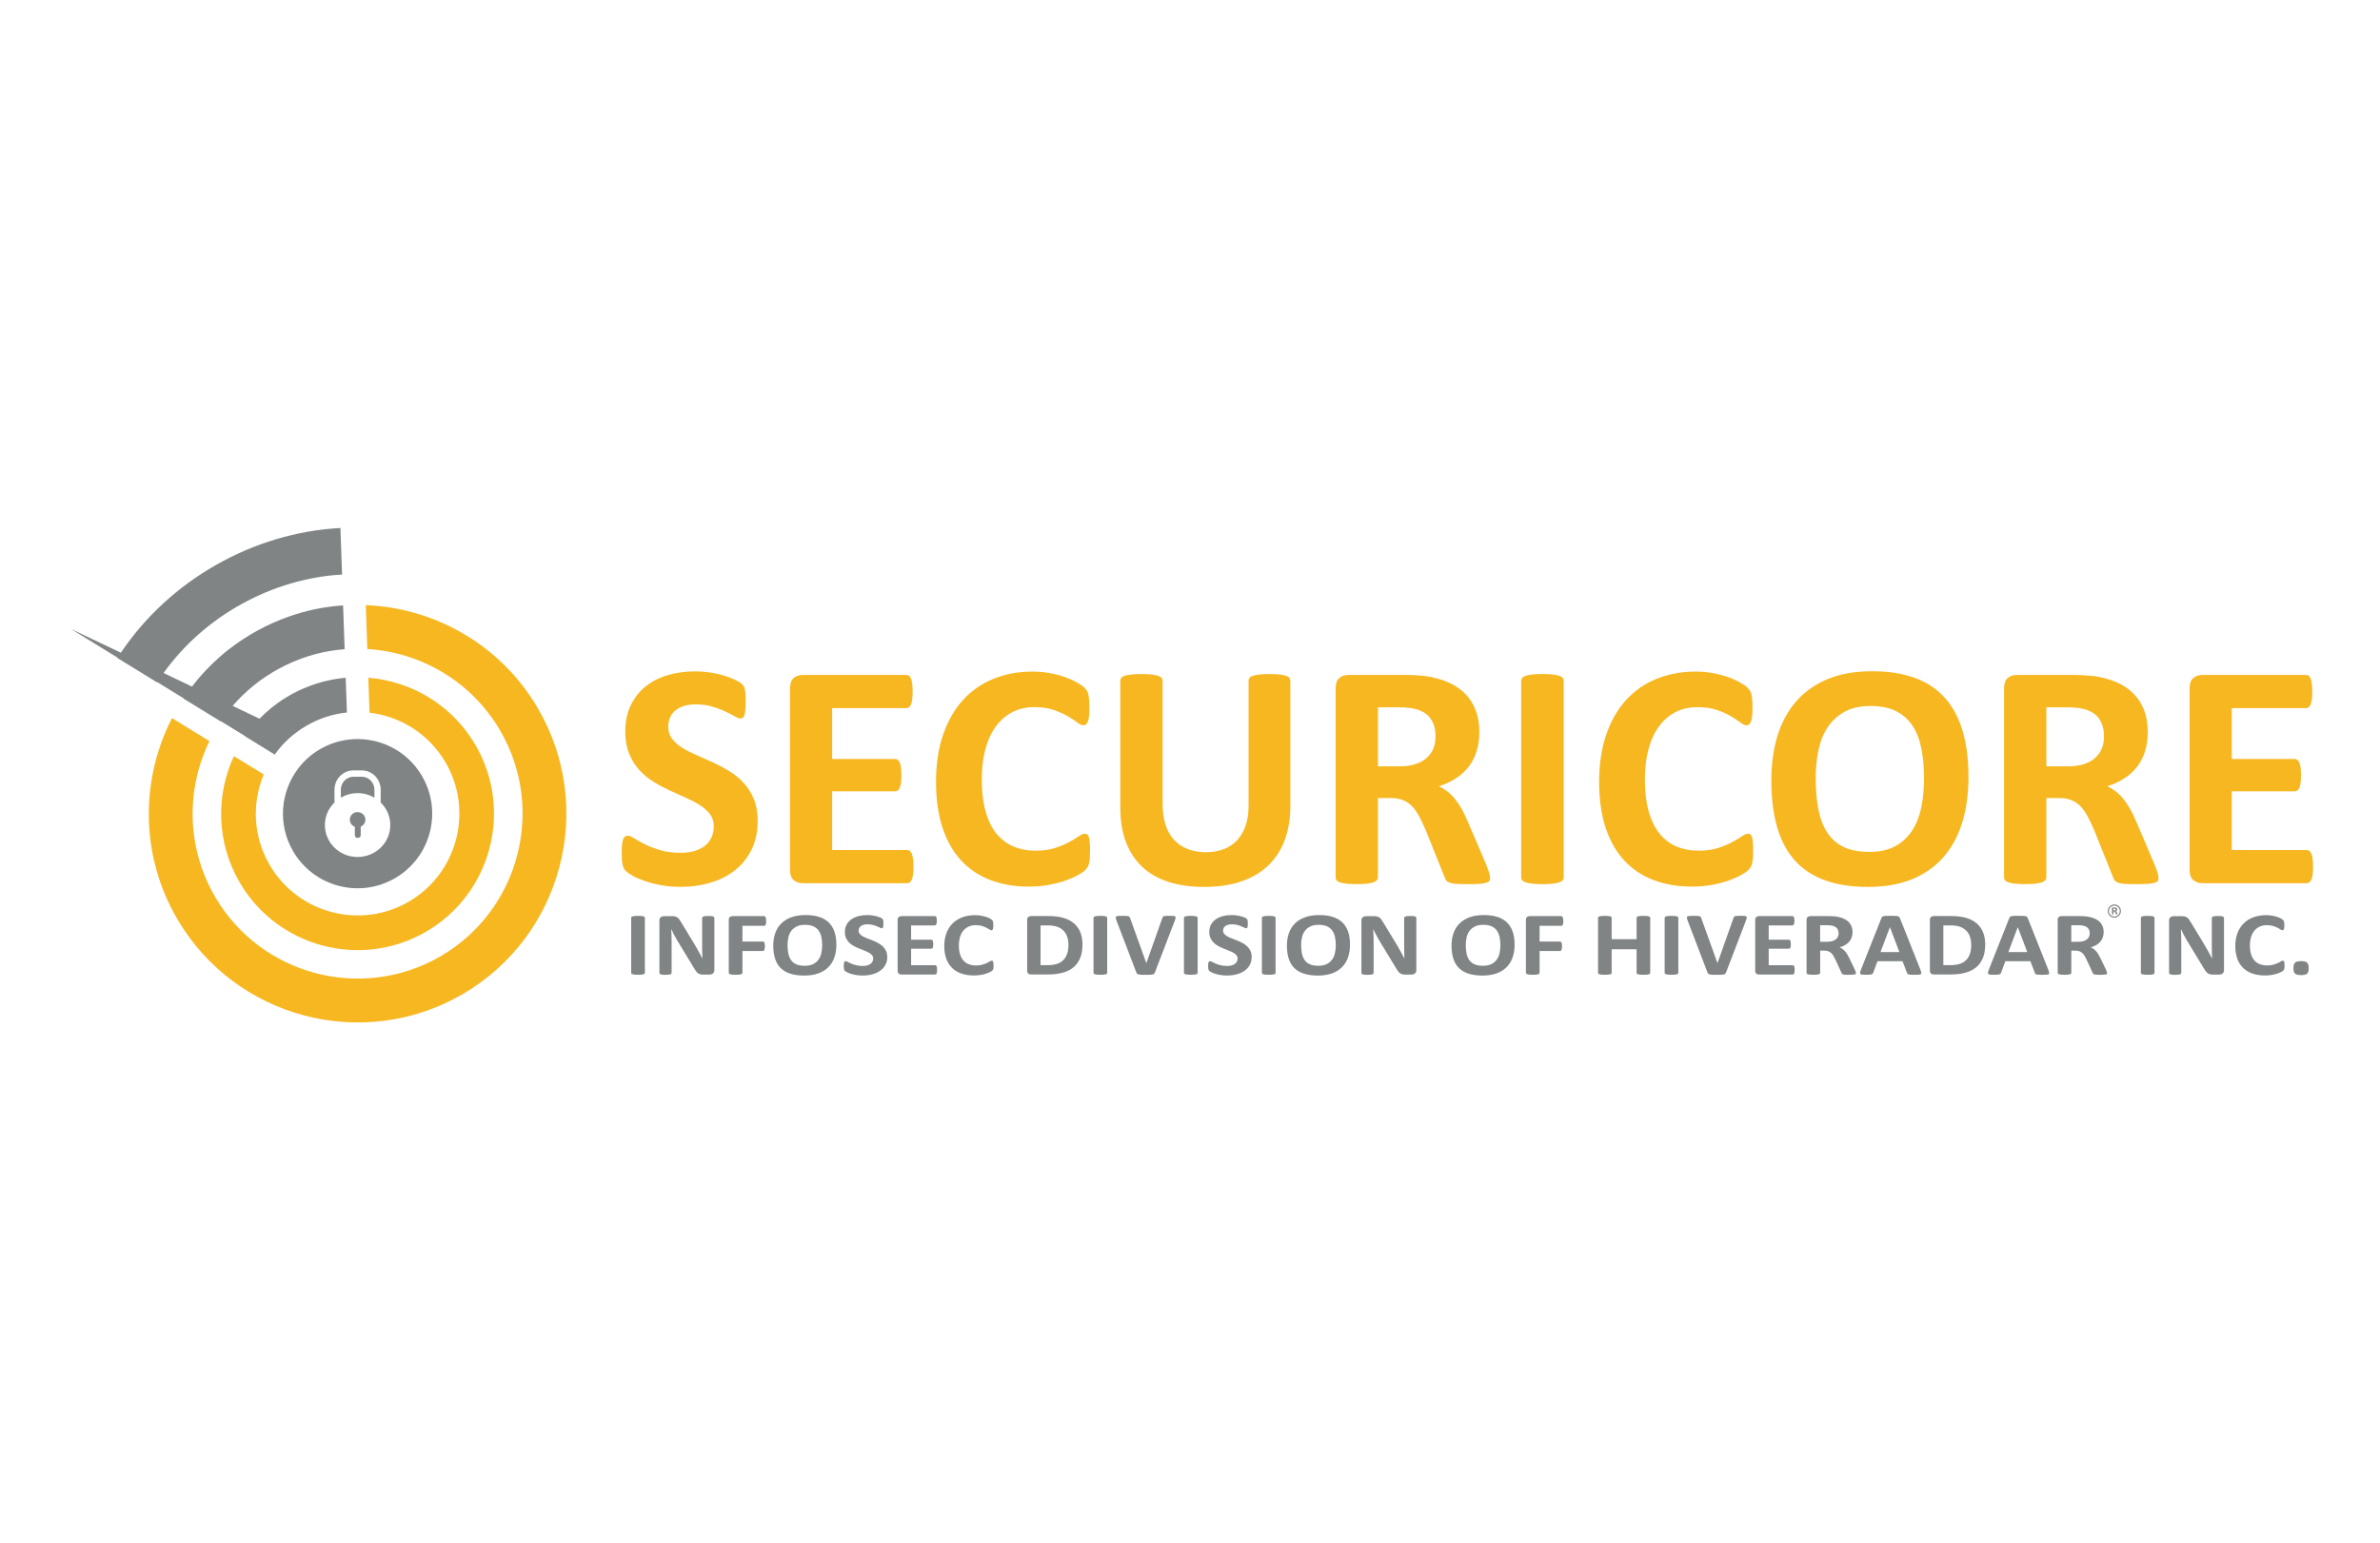 <svg viewBox="0 0 640 415" fill="none" xmlns="http://www.w3.org/2000/svg">
<path d="M99.389 191.667C107.624 192.651 115.312 197.337 119.81 205.042C127.412 218.083 122.991 234.878 109.95 242.48C96.909 250.082 80.114 245.661 72.512 232.62C68.022 224.924 67.732 215.919 70.921 208.274L70.691 208.137L62.9 203.357C58.017 213.884 58.171 226.557 64.448 237.323C74.641 254.802 97.157 260.737 114.636 250.535C132.115 240.342 138.05 217.826 127.848 200.347C121.571 189.581 110.617 183.202 99.038 182.27L99.363 191.411V191.676L99.389 191.667Z" fill="#F7B721"></path>
<path d="M144.67 190.539C134.656 173.368 116.878 163.491 98.356 162.738L98.775 174.385V174.548C113.098 175.42 126.738 183.185 134.494 196.473C146.817 217.612 139.65 244.831 118.511 257.154C97.373 269.476 70.153 262.31 57.831 241.18C50.083 227.891 50.041 212.191 56.326 199.312L56.181 199.227L46.252 193.13C37.787 209.625 37.633 229.961 47.646 247.123C63.244 273.872 97.698 282.945 124.446 267.347C151.195 251.75 160.268 217.296 144.67 190.547V190.539Z" fill="#F7B721"></path>
<path d="M48.086 175.89C48.813 175.069 49.574 174.265 50.352 173.479C49.574 174.265 48.821 175.069 48.086 175.89Z" fill="#818484"></path>
<path d="M93.294 191.615L92.961 182.286C91.105 182.439 89.249 182.747 87.428 183.201C87.171 183.26 86.915 183.32 86.667 183.389C86.504 183.431 86.351 183.483 86.188 183.525C85.829 183.628 85.47 183.731 85.111 183.842C85.205 183.808 85.307 183.773 85.401 183.748C85.307 183.782 85.205 183.816 85.111 183.842C84.999 183.876 84.897 183.91 84.786 183.953C84.367 184.09 83.948 184.235 83.537 184.389C83.477 184.415 83.418 184.432 83.358 184.458C82.879 184.637 82.408 184.825 81.93 185.022C81.93 185.022 81.921 185.022 81.912 185.022C80.476 185.629 79.056 186.33 77.68 187.134C77.637 187.16 77.594 187.185 77.551 187.211C77.055 187.502 76.568 187.801 76.089 188.109C75.978 188.186 75.867 188.263 75.755 188.331C75.353 188.596 74.96 188.87 74.567 189.152C73.438 189.965 72.369 190.845 71.343 191.786C71.42 191.718 71.488 191.649 71.565 191.572C71.488 191.641 71.42 191.709 71.343 191.786C71.146 191.966 70.95 192.145 70.761 192.333C70.436 192.65 70.112 192.966 69.795 193.291L62.561 189.845C62.954 189.383 63.364 188.938 63.775 188.494C64.391 187.835 65.041 187.203 65.699 186.57C65.041 187.194 64.391 187.827 63.775 188.494C71.249 180.498 81.776 175.393 92.679 174.598L92.26 162.823C87.933 163.088 83.648 163.909 79.501 165.208C79.287 165.277 79.073 165.345 78.868 165.414C78.509 165.525 78.158 165.645 77.808 165.773C77.782 165.781 77.757 165.79 77.731 165.798C77.414 165.91 77.098 166.021 76.782 166.132C77.098 166.012 77.414 165.91 77.731 165.798C71.779 167.885 66.161 170.972 61.218 174.889C61.381 174.76 61.535 174.632 61.688 174.512C61.526 174.641 61.372 174.769 61.218 174.889C61.047 175.025 60.876 175.154 60.714 175.29C60.56 175.419 60.406 175.547 60.252 175.675C59.953 175.923 59.662 176.171 59.371 176.419C59.354 176.436 59.337 176.445 59.328 176.462C59.345 176.445 59.362 176.436 59.371 176.419C56.515 178.891 53.907 181.636 51.641 184.646L43.987 181.003C54.924 165.653 73.216 155.58 91.986 154.519C87.454 154.81 82.913 155.58 78.458 156.854C82.921 155.58 87.454 154.81 91.986 154.519L91.541 142C68.093 143.223 45.569 156.033 32.511 175.538L19 169.108L31.622 176.872C31.622 176.872 31.588 176.932 31.562 176.958L42.234 183.517C42.251 183.491 42.268 183.466 42.285 183.44L49.374 187.801C49.374 187.801 49.34 187.844 49.332 187.87L59.371 194.035C59.371 194.035 59.405 193.992 59.414 193.975L65.956 197.994C65.956 197.994 65.93 198.029 65.921 198.046L73.883 202.937C78.235 196.695 85.649 192.35 93.294 191.624V191.615ZM78.868 165.405C78.509 165.525 78.158 165.636 77.808 165.764C78.158 165.645 78.518 165.525 78.868 165.405ZM87.428 183.192C87.171 183.252 86.915 183.312 86.667 183.38C86.924 183.312 87.171 183.252 87.428 183.192ZM84.786 183.944C84.367 184.081 83.948 184.227 83.537 184.381C83.956 184.227 84.367 184.081 84.786 183.944ZM77.671 187.134C79.056 186.33 80.467 185.629 81.904 185.022C80.407 185.655 78.945 186.39 77.543 187.211C77.585 187.185 77.628 187.16 77.671 187.134ZM76.089 188.109C75.978 188.177 75.867 188.263 75.764 188.331C75.875 188.254 75.978 188.177 76.089 188.109Z" fill="#818484"></path>
<path d="M97.283 208.898H95.051C93.178 208.898 91.656 210.463 91.656 212.387V214.517C92.973 213.747 94.521 213.302 96.171 213.302C97.822 213.302 99.361 213.747 100.686 214.517V212.387C100.686 210.463 99.164 208.898 97.292 208.898H97.283Z" fill="#818484"></path>
<path d="M113.496 208.718C109.306 201.526 101.328 197.909 93.555 198.927C90.981 199.26 88.432 200.107 86.047 201.492C83.661 202.878 81.677 204.682 80.121 206.76C75.417 213.019 74.63 221.742 78.821 228.934C84.405 238.503 96.693 241.744 106.262 236.159C115.831 230.575 119.072 218.287 113.488 208.718H113.496ZM96.163 230.481C91.306 230.481 87.364 226.642 87.364 221.896C87.364 219.527 88.347 217.372 89.946 215.824V212.395C89.946 209.522 92.229 207.187 95.043 207.187H97.275C100.088 207.187 102.371 209.522 102.371 212.395V215.824C103.962 217.381 104.954 219.527 104.954 221.896C104.954 226.633 101.011 230.481 96.154 230.481H96.163Z" fill="#818484"></path>
<path d="M96.162 218.398C95.007 218.398 94.066 219.313 94.066 220.442C94.066 221.314 94.631 222.058 95.418 222.358V224.641C95.418 225.017 95.734 225.325 96.119 225.325H96.298C96.683 225.325 96.999 225.017 96.999 224.641V222.324C97.743 222.007 98.257 221.289 98.257 220.451C98.257 219.322 97.316 218.407 96.162 218.407V218.398Z" fill="#818484"></path>
<path d="M203.745 220.731C203.745 223.673 203.198 226.255 202.103 228.479C201.009 230.702 199.521 232.558 197.648 234.037C195.775 235.525 193.578 236.645 191.072 237.389C188.567 238.133 185.882 238.518 183.025 238.518C181.093 238.518 179.297 238.355 177.638 238.039C175.979 237.723 174.517 237.338 173.243 236.893C171.968 236.448 170.908 235.978 170.061 235.491C169.206 235.003 168.599 234.567 168.223 234.191C167.847 233.815 167.582 233.276 167.419 232.566C167.257 231.856 167.18 230.839 167.18 229.513C167.18 228.615 167.205 227.871 167.265 227.264C167.325 226.657 167.419 226.17 167.547 225.793C167.676 225.417 167.847 225.152 168.069 224.99C168.283 224.836 168.539 224.75 168.83 224.75C169.232 224.75 169.805 224.99 170.54 225.468C171.276 225.947 172.216 226.469 173.379 227.05C174.534 227.632 175.911 228.154 177.51 228.632C179.109 229.111 180.965 229.351 183.068 229.351C184.453 229.351 185.693 229.188 186.788 228.855C187.883 228.521 188.815 228.051 189.576 227.452C190.337 226.845 190.927 226.093 191.329 225.203C191.731 224.305 191.936 223.314 191.936 222.219C191.936 220.953 191.594 219.859 190.901 218.952C190.209 218.046 189.302 217.233 188.199 216.532C187.087 215.822 185.822 215.164 184.411 214.54C183 213.916 181.537 213.266 180.041 212.573C178.544 211.88 177.082 211.094 175.671 210.213C174.26 209.332 172.995 208.28 171.883 207.057C170.771 205.834 169.873 204.381 169.181 202.705C168.488 201.029 168.146 199.028 168.146 196.693C168.146 194.008 168.642 191.648 169.642 189.621C170.643 187.594 171.977 185.901 173.67 184.559C175.355 183.216 177.347 182.216 179.639 181.549C181.931 180.882 184.359 180.557 186.933 180.557C188.259 180.557 189.584 180.659 190.918 180.856C192.244 181.061 193.484 181.335 194.638 181.677C195.793 182.019 196.819 182.412 197.708 182.848C198.606 183.285 199.196 183.644 199.487 183.934C199.778 184.225 199.966 184.473 200.068 184.67C200.171 184.875 200.256 185.14 200.325 185.474C200.393 185.807 200.445 186.226 200.479 186.731C200.504 187.235 200.521 187.86 200.521 188.612C200.521 189.45 200.496 190.16 200.453 190.733C200.41 191.314 200.333 191.785 200.239 192.161C200.137 192.537 199.991 192.811 199.803 192.982C199.615 193.153 199.367 193.238 199.042 193.238C198.717 193.238 198.221 193.033 197.529 192.631C196.836 192.229 195.981 191.785 194.972 191.314C193.963 190.835 192.791 190.408 191.466 190.014C190.14 189.621 188.678 189.433 187.096 189.433C185.856 189.433 184.77 189.587 183.846 189.886C182.923 190.185 182.153 190.605 181.529 191.143C180.905 191.682 180.443 192.323 180.144 193.067C179.844 193.82 179.69 194.615 179.69 195.445C179.69 196.685 180.032 197.762 180.708 198.668C181.384 199.575 182.29 200.387 183.436 201.088C184.573 201.798 185.864 202.457 187.31 203.081C188.755 203.705 190.226 204.355 191.722 205.048C193.219 205.74 194.689 206.527 196.135 207.408C197.58 208.289 198.863 209.341 199.983 210.563C201.112 211.786 202.018 213.231 202.711 214.89C203.403 216.549 203.745 218.508 203.745 220.757V220.731Z" fill="#F7B721"></path>
<path d="M245.639 233.071C245.639 233.909 245.604 234.61 245.527 235.166C245.459 235.731 245.348 236.184 245.202 236.526C245.057 236.868 244.878 237.124 244.664 237.287C244.45 237.449 244.21 237.526 243.945 237.526H215.811C214.862 237.526 214.058 237.244 213.408 236.68C212.759 236.115 212.434 235.2 212.434 233.935V185.115C212.434 183.849 212.759 182.926 213.408 182.37C214.058 181.814 214.862 181.523 215.811 181.523H243.766C244.022 181.523 244.253 181.592 244.458 181.737C244.664 181.883 244.835 182.131 244.98 182.498C245.125 182.857 245.228 183.319 245.305 183.884C245.373 184.448 245.416 185.158 245.416 186.03C245.416 186.842 245.382 187.527 245.305 188.082C245.237 188.647 245.125 189.1 244.98 189.442C244.835 189.784 244.664 190.041 244.458 190.203C244.253 190.366 244.022 190.443 243.766 190.443H223.773V204.116H240.696C240.952 204.116 241.192 204.193 241.414 204.356C241.628 204.518 241.808 204.758 241.953 205.091C242.098 205.425 242.201 205.869 242.278 206.434C242.346 206.998 242.389 207.682 242.389 208.486C242.389 209.29 242.355 210.017 242.278 210.564C242.209 211.111 242.098 211.556 241.953 211.881C241.808 212.214 241.628 212.454 241.414 212.599C241.2 212.744 240.961 212.813 240.696 212.813H223.773V228.607H243.937C244.193 228.607 244.433 228.684 244.655 228.847C244.869 229.009 245.049 229.257 245.194 229.608C245.339 229.95 245.442 230.412 245.519 230.967C245.587 231.532 245.63 232.233 245.63 233.063L245.639 233.071Z" fill="#F7B721"></path>
<path d="M293.117 229.044C293.117 229.762 293.092 230.378 293.049 230.882C293.006 231.387 292.938 231.823 292.852 232.182C292.767 232.541 292.647 232.849 292.51 233.114C292.365 233.371 292.134 233.67 291.818 234.003C291.501 234.337 290.886 234.764 289.979 235.278C289.073 235.799 287.961 236.295 286.644 236.774C285.327 237.253 283.831 237.646 282.146 237.963C280.461 238.279 278.631 238.442 276.673 238.442C272.834 238.442 269.37 237.852 266.283 236.663C263.196 235.483 260.571 233.713 258.407 231.361C256.244 229.009 254.585 226.076 253.431 222.553C252.276 219.03 251.703 214.934 251.703 210.265C251.703 205.596 252.336 201.277 253.61 197.583C254.876 193.889 256.654 190.785 258.938 188.279C261.212 185.765 263.949 183.867 267.138 182.567C270.328 181.267 273.843 180.617 277.674 180.617C279.23 180.617 280.735 180.745 282.172 181.011C283.617 181.267 284.951 181.609 286.174 182.028C287.397 182.447 288.5 182.935 289.483 183.482C290.466 184.029 291.151 184.5 291.535 184.884C291.92 185.269 292.194 185.603 292.339 185.859C292.485 186.116 292.596 186.449 292.681 186.851C292.767 187.253 292.835 187.732 292.878 188.279C292.921 188.827 292.946 189.502 292.946 190.314C292.946 191.178 292.921 191.914 292.861 192.521C292.801 193.128 292.698 193.615 292.562 193.992C292.416 194.368 292.245 194.641 292.04 194.812C291.835 194.983 291.604 195.069 291.347 195.069C290.911 195.069 290.364 194.821 289.705 194.308C289.038 193.803 288.183 193.239 287.131 192.623C286.08 191.999 284.823 191.443 283.369 190.939C281.915 190.434 280.171 190.178 278.153 190.178C275.929 190.178 273.945 190.631 272.201 191.537C270.456 192.444 268.968 193.744 267.746 195.437C266.523 197.121 265.591 199.165 264.958 201.56C264.325 203.954 264.009 206.656 264.009 209.649C264.009 212.941 264.351 215.789 265.026 218.2C265.702 220.612 266.668 222.596 267.925 224.152C269.182 225.709 270.696 226.872 272.466 227.633C274.245 228.394 276.237 228.779 278.46 228.779C280.478 228.779 282.223 228.539 283.694 228.06C285.165 227.581 286.43 227.06 287.482 226.478C288.534 225.905 289.398 225.384 290.082 224.922C290.757 224.46 291.287 224.229 291.664 224.229C291.954 224.229 292.185 224.289 292.356 224.4C292.527 224.52 292.673 224.742 292.792 225.093C292.904 225.435 292.998 225.922 293.049 226.547C293.109 227.171 293.135 228 293.135 229.035L293.117 229.044Z" fill="#F7B721"></path>
<path d="M346.995 216.671C346.995 220.109 346.491 223.179 345.482 225.89C344.473 228.601 342.985 230.892 341.026 232.774C339.06 234.646 336.639 236.075 333.758 237.058C330.876 238.041 327.549 238.529 323.804 238.529C320.281 238.529 317.125 238.093 314.329 237.212C311.533 236.331 309.164 234.997 307.231 233.21C305.299 231.423 303.819 229.191 302.793 226.523C301.767 223.855 301.254 220.733 301.254 217.15V183.09C301.254 182.799 301.339 182.543 301.51 182.312C301.681 182.081 301.989 181.893 302.443 181.748C302.887 181.602 303.477 181.491 304.196 181.406C304.914 181.32 305.837 181.277 306.966 181.277C308.095 181.277 308.967 181.32 309.694 181.406C310.412 181.491 310.994 181.611 311.421 181.748C311.858 181.893 312.165 182.081 312.354 182.312C312.542 182.543 312.636 182.799 312.636 183.09V216.158C312.636 218.382 312.909 220.306 313.457 221.939C314.004 223.572 314.791 224.915 315.817 225.984C316.843 227.053 318.066 227.857 319.494 228.387C320.922 228.926 322.513 229.191 324.274 229.191C326.036 229.191 327.661 228.917 329.08 228.37C330.491 227.822 331.688 227.019 332.672 225.967C333.655 224.915 334.408 223.615 334.946 222.067C335.476 220.528 335.75 218.775 335.75 216.808V183.09C335.75 182.799 335.836 182.543 336.007 182.312C336.178 182.081 336.486 181.893 336.913 181.748C337.349 181.602 337.931 181.491 338.666 181.406C339.402 181.32 340.317 181.277 341.411 181.277C342.506 181.277 343.412 181.32 344.113 181.406C344.823 181.491 345.388 181.611 345.824 181.748C346.26 181.893 346.559 182.081 346.73 182.312C346.901 182.543 346.987 182.799 346.987 183.09V216.671H346.995Z" fill="#F7B721"></path>
<path d="M400.707 236.056C400.707 236.373 400.648 236.638 400.536 236.86C400.417 237.074 400.143 237.253 399.715 237.399C399.288 237.544 398.646 237.647 397.808 237.698C396.97 237.758 395.833 237.784 394.388 237.784C393.174 237.784 392.207 237.758 391.489 237.698C390.771 237.638 390.198 237.536 389.779 237.373C389.36 237.219 389.06 237.014 388.889 236.766C388.718 236.518 388.573 236.227 388.453 235.877L383.434 223.366C382.826 221.955 382.236 220.698 381.655 219.603C381.073 218.509 380.432 217.594 379.731 216.858C379.021 216.123 378.209 215.567 377.285 215.191C376.362 214.815 375.293 214.627 374.078 214.627H370.53V235.962C370.53 236.253 370.436 236.509 370.247 236.74C370.059 236.971 369.751 237.159 369.315 237.305C368.879 237.45 368.306 237.561 367.588 237.647C366.87 237.732 365.946 237.775 364.817 237.775C363.688 237.775 362.808 237.732 362.072 237.647C361.337 237.561 360.755 237.442 360.319 237.305C359.883 237.159 359.584 236.971 359.413 236.74C359.242 236.509 359.156 236.253 359.156 235.962V185.107C359.156 183.842 359.481 182.918 360.131 182.362C360.781 181.806 361.585 181.516 362.534 181.516H377.029C378.499 181.516 379.714 181.541 380.663 181.601C381.612 181.661 382.484 181.729 383.263 181.815C385.512 182.131 387.538 182.679 389.343 183.457C391.147 184.235 392.678 185.253 393.926 186.51C395.175 187.767 396.141 189.255 396.808 190.965C397.475 192.684 397.8 194.651 397.8 196.874C397.8 198.747 397.56 200.457 397.082 202.005C396.603 203.553 395.901 204.929 394.986 206.135C394.063 207.349 392.926 208.401 391.566 209.29C390.206 210.188 388.667 210.907 386.931 211.454C387.769 211.856 388.556 212.352 389.291 212.925C390.027 213.506 390.719 214.199 391.369 215.02C392.019 215.841 392.635 216.781 393.208 217.833C393.781 218.885 394.345 220.074 394.892 221.408L399.613 232.448C400.049 233.542 400.331 234.346 400.476 234.851C400.622 235.355 400.69 235.757 400.69 236.039L400.707 236.056ZM386.033 198.054C386.033 196.207 385.614 194.651 384.776 193.376C383.938 192.111 382.57 191.213 380.663 190.691C380.081 190.546 379.432 190.435 378.696 190.349C377.961 190.264 376.943 190.221 375.643 190.221H370.538V206.101H376.336C377.952 206.101 379.363 205.904 380.577 205.519C381.792 205.126 382.801 204.579 383.605 203.877C384.408 203.168 385.016 202.33 385.426 201.346C385.828 200.363 386.033 199.268 386.033 198.054Z" fill="#F7B721"></path>
<path d="M420.487 235.971C420.487 236.261 420.393 236.518 420.205 236.749C420.017 236.98 419.709 237.168 419.273 237.313C418.837 237.459 418.264 237.57 417.545 237.655C416.827 237.741 415.904 237.784 414.775 237.784C413.646 237.784 412.765 237.741 412.03 237.655C411.294 237.57 410.713 237.45 410.277 237.313C409.841 237.168 409.533 236.98 409.345 236.749C409.157 236.518 409.062 236.261 409.062 235.971V183.08C409.062 182.79 409.157 182.533 409.345 182.302C409.533 182.071 409.849 181.883 410.294 181.738C410.739 181.593 411.329 181.481 412.047 181.396C412.765 181.31 413.68 181.268 414.775 181.268C415.869 181.268 416.827 181.31 417.545 181.396C418.264 181.481 418.845 181.601 419.273 181.738C419.709 181.883 420.017 182.071 420.205 182.302C420.393 182.533 420.487 182.79 420.487 183.08V235.971Z" fill="#F7B721"></path>
<path d="M471.43 229.044C471.43 229.762 471.404 230.378 471.361 230.882C471.319 231.387 471.25 231.823 471.165 232.182C471.079 232.541 470.96 232.849 470.823 233.114C470.677 233.371 470.446 233.67 470.13 234.003C469.814 234.337 469.198 234.764 468.292 235.278C467.385 235.799 466.273 236.295 464.957 236.774C463.64 237.253 462.143 237.646 460.458 237.963C458.774 238.279 456.944 238.442 454.986 238.442C451.146 238.442 447.683 237.852 444.596 236.663C441.509 235.483 438.883 233.713 436.72 231.361C434.556 229.009 432.897 226.076 431.743 222.553C430.589 219.03 430.016 214.934 430.016 210.265C430.016 205.596 430.648 201.277 431.923 197.583C433.188 193.889 434.967 190.785 437.25 188.279C439.525 185.765 442.261 183.867 445.451 182.567C448.641 181.267 452.155 180.617 455.986 180.617C457.542 180.617 459.048 180.745 460.484 181.011C461.929 181.267 463.263 181.609 464.486 182.028C465.709 182.447 466.812 182.935 467.796 183.482C468.779 184.029 469.463 184.5 469.848 184.884C470.233 185.269 470.506 185.603 470.652 185.859C470.797 186.116 470.908 186.449 470.994 186.851C471.079 187.253 471.148 187.732 471.19 188.279C471.233 188.827 471.259 189.502 471.259 190.314C471.259 191.178 471.233 191.914 471.173 192.521C471.114 193.128 471.011 193.615 470.874 193.992C470.729 194.368 470.558 194.641 470.352 194.812C470.147 194.983 469.916 195.069 469.66 195.069C469.224 195.069 468.676 194.821 468.018 194.308C467.351 193.803 466.496 193.239 465.444 192.623C464.392 191.999 463.135 191.443 461.681 190.939C460.228 190.434 458.483 190.178 456.465 190.178C454.242 190.178 452.258 190.631 450.513 191.537C448.769 192.444 447.281 193.744 446.058 195.437C444.835 197.121 443.903 199.165 443.27 201.56C442.637 203.954 442.321 206.656 442.321 209.649C442.321 212.941 442.663 215.789 443.339 218.2C444.014 220.612 444.981 222.596 446.238 224.152C447.495 225.709 449.008 226.872 450.778 227.633C452.557 228.394 454.549 228.779 456.773 228.779C458.791 228.779 460.535 228.539 462.006 228.06C463.477 227.581 464.743 227.06 465.795 226.478C466.846 225.905 467.71 225.384 468.394 224.922C469.07 224.46 469.6 224.229 469.976 224.229C470.267 224.229 470.498 224.289 470.669 224.4C470.84 224.52 470.985 224.742 471.105 225.093C471.216 225.435 471.31 225.922 471.361 226.547C471.421 227.171 471.447 228 471.447 229.035L471.43 229.044Z" fill="#F7B721"></path>
<path d="M529.338 208.88C529.338 213.523 528.757 217.679 527.611 221.348C526.456 225.016 524.737 228.12 522.463 230.677C520.18 233.234 517.366 235.175 514.005 236.518C510.645 237.86 506.754 238.527 502.341 238.527C497.929 238.527 494.183 237.954 490.934 236.817C487.684 235.68 484.982 233.935 482.819 231.601C480.655 229.266 479.03 226.29 477.953 222.682C476.867 219.073 476.328 214.806 476.328 209.872C476.328 205.34 476.901 201.269 478.056 197.643C479.21 194.026 480.929 190.939 483.203 188.399C485.478 185.859 488.3 183.91 491.661 182.559C495.021 181.199 498.921 180.523 503.368 180.523C507.814 180.523 511.355 181.088 514.596 182.208C517.845 183.337 520.556 185.064 522.728 187.399C524.908 189.733 526.55 192.683 527.662 196.249C528.774 199.815 529.33 204.014 529.33 208.863L529.338 208.88ZM517.392 209.478C517.392 206.537 517.161 203.86 516.699 201.449C516.237 199.037 515.451 196.976 514.339 195.257C513.227 193.539 511.748 192.213 509.901 191.273C508.054 190.332 505.745 189.87 502.974 189.87C500.204 189.87 497.835 190.4 495.962 191.452C494.089 192.504 492.567 193.915 491.421 195.668C490.267 197.429 489.455 199.482 488.976 201.833C488.497 204.185 488.257 206.674 488.257 209.299C488.257 212.36 488.488 215.105 488.95 217.542C489.412 219.979 490.19 222.066 491.284 223.793C492.379 225.521 493.85 226.846 495.697 227.753C497.544 228.659 499.87 229.112 502.666 229.112C505.463 229.112 507.806 228.591 509.678 227.556C511.551 226.521 513.065 225.102 514.219 223.314C515.374 221.527 516.186 219.441 516.665 217.063C517.144 214.686 517.383 212.155 517.383 209.47L517.392 209.478Z" fill="#F7B721"></path>
<path d="M580.453 236.056C580.453 236.373 580.394 236.638 580.282 236.86C580.163 237.074 579.889 237.253 579.462 237.399C579.034 237.544 578.393 237.647 577.555 237.698C576.717 237.758 575.579 237.784 574.134 237.784C572.92 237.784 571.953 237.758 571.235 237.698C570.517 237.638 569.944 237.536 569.525 237.373C569.106 237.219 568.807 237.014 568.635 236.766C568.464 236.518 568.319 236.227 568.199 235.877L563.18 223.366C562.573 221.955 561.983 220.698 561.401 219.603C560.82 218.509 560.178 217.594 559.477 216.858C558.767 216.123 557.955 215.567 557.031 215.191C556.108 214.815 555.039 214.627 553.824 214.627H550.276V235.962C550.276 236.253 550.182 236.509 549.994 236.74C549.805 236.971 549.497 237.159 549.061 237.305C548.625 237.45 548.052 237.561 547.334 237.647C546.616 237.732 545.692 237.775 544.563 237.775C543.435 237.775 542.554 237.732 541.818 237.647C541.083 237.561 540.501 237.442 540.065 237.305C539.629 237.159 539.33 236.971 539.159 236.74C538.988 236.509 538.902 236.253 538.902 235.962V185.107C538.902 183.842 539.227 182.918 539.877 182.362C540.527 181.806 541.331 181.516 542.28 181.516H556.775C558.246 181.516 559.46 181.541 560.409 181.601C561.358 181.661 562.23 181.729 563.009 181.815C565.258 182.131 567.284 182.679 569.089 183.457C570.893 184.235 572.424 185.253 573.672 186.51C574.929 187.767 575.887 189.255 576.554 190.965C577.221 192.684 577.546 194.651 577.546 196.874C577.546 198.747 577.307 200.457 576.828 202.005C576.349 203.553 575.648 204.929 574.733 206.135C573.809 207.349 572.672 208.401 571.312 209.29C569.952 210.188 568.413 210.907 566.677 211.454C567.515 211.856 568.302 212.352 569.037 212.925C569.773 213.506 570.465 214.199 571.115 215.02C571.765 215.841 572.381 216.781 572.954 217.833C573.527 218.885 574.091 220.074 574.639 221.408L579.359 232.448C579.795 233.542 580.077 234.346 580.223 234.851C580.368 235.355 580.436 235.757 580.436 236.039L580.453 236.056ZM565.779 198.054C565.779 196.207 565.36 194.651 564.522 193.376C563.684 192.111 562.316 191.213 560.409 190.691C559.828 190.546 559.178 190.435 558.442 190.349C557.707 190.264 556.689 190.221 555.389 190.221H550.284V206.101H556.082C557.698 206.101 559.109 205.904 560.324 205.519C561.538 205.126 562.547 204.579 563.351 203.877C564.155 203.168 564.762 202.33 565.172 201.346C565.574 200.363 565.779 199.268 565.779 198.054Z" fill="#F7B721"></path>
<path d="M622.002 233.071C622.002 233.909 621.968 234.61 621.891 235.166C621.822 235.731 621.711 236.184 621.566 236.526C621.42 236.868 621.241 237.124 621.027 237.287C620.813 237.449 620.574 237.526 620.309 237.526H592.175C591.225 237.526 590.422 237.244 589.772 236.68C589.122 236.115 588.797 235.2 588.797 233.935V185.115C588.797 183.849 589.122 182.926 589.772 182.37C590.422 181.814 591.225 181.523 592.175 181.523H620.129C620.386 181.523 620.617 181.592 620.822 181.737C621.027 181.883 621.198 182.131 621.343 182.498C621.489 182.857 621.591 183.319 621.668 183.884C621.737 184.448 621.78 185.158 621.78 186.03C621.78 186.842 621.745 187.527 621.668 188.082C621.6 188.647 621.489 189.1 621.343 189.442C621.198 189.784 621.027 190.041 620.822 190.203C620.617 190.366 620.386 190.443 620.129 190.443H600.136V204.116H617.059C617.316 204.116 617.555 204.193 617.777 204.356C617.991 204.518 618.171 204.758 618.316 205.091C618.462 205.425 618.564 205.869 618.641 206.434C618.71 206.998 618.752 207.682 618.752 208.486C618.752 209.29 618.718 210.017 618.641 210.564C618.573 211.111 618.462 211.556 618.316 211.881C618.171 212.214 617.991 212.454 617.777 212.599C617.564 212.744 617.324 212.813 617.059 212.813H600.136V228.607H620.3C620.557 228.607 620.796 228.684 621.018 228.847C621.232 229.009 621.412 229.257 621.557 229.608C621.703 229.95 621.805 230.412 621.882 230.967C621.951 231.532 621.993 232.233 621.993 233.063L622.002 233.071Z" fill="#F7B721"></path>
<path d="M173.411 261.652C173.411 261.729 173.377 261.806 173.317 261.874C173.258 261.942 173.155 261.994 173.018 262.028C172.881 262.062 172.693 262.096 172.462 262.122C172.231 262.148 171.932 262.156 171.573 262.156C171.214 262.156 170.932 262.148 170.692 262.122C170.453 262.096 170.273 262.062 170.128 262.028C169.982 261.994 169.888 261.934 169.828 261.874C169.769 261.814 169.734 261.737 169.734 261.652V246.815C169.734 246.738 169.76 246.661 169.828 246.593C169.897 246.524 169.991 246.473 170.136 246.439C170.282 246.396 170.47 246.362 170.701 246.345C170.932 246.319 171.222 246.311 171.573 246.311C171.924 246.311 172.231 246.319 172.462 246.345C172.693 246.37 172.881 246.405 173.018 246.439C173.155 246.482 173.258 246.533 173.317 246.593C173.377 246.661 173.411 246.73 173.411 246.815V261.652Z" fill="#818484"></path>
<path d="M192.089 260.969C192.089 261.157 192.054 261.319 191.977 261.465C191.9 261.61 191.806 261.73 191.678 261.832C191.55 261.926 191.404 262.003 191.233 262.046C191.062 262.089 190.891 262.114 190.712 262.114H189.164C188.839 262.114 188.565 262.089 188.326 262.029C188.086 261.969 187.873 261.866 187.676 261.721C187.479 261.567 187.283 261.37 187.103 261.114C186.915 260.857 186.71 260.532 186.479 260.122L182.024 252.776C181.767 252.34 181.502 251.87 181.237 251.365C180.972 250.861 180.732 250.365 180.519 249.895H180.493C180.527 250.476 180.561 251.058 180.578 251.639C180.595 252.22 180.604 252.819 180.604 253.435V261.653C180.604 261.73 180.578 261.807 180.527 261.875C180.476 261.943 180.39 261.995 180.262 262.037C180.134 262.08 179.971 262.114 179.757 262.14C179.544 262.166 179.27 262.174 178.937 262.174C178.603 262.174 178.346 262.166 178.133 262.14C177.919 262.114 177.756 262.08 177.637 262.037C177.517 261.995 177.431 261.935 177.389 261.875C177.346 261.815 177.32 261.738 177.32 261.653V247.526C177.32 247.141 177.449 246.859 177.705 246.671C177.962 246.483 178.27 246.388 178.637 246.388H180.587C180.938 246.388 181.237 246.414 181.476 246.465C181.716 246.517 181.93 246.602 182.118 246.731C182.306 246.85 182.485 247.021 182.648 247.235C182.81 247.449 182.981 247.714 183.161 248.03L186.65 253.777C186.855 254.127 187.052 254.47 187.248 254.803C187.445 255.137 187.642 255.479 187.821 255.812C188.01 256.146 188.189 256.479 188.36 256.804C188.531 257.129 188.702 257.454 188.873 257.779H188.89C188.865 257.214 188.839 256.624 188.83 256.009C188.813 255.393 188.813 254.803 188.813 254.247V246.876C188.813 246.799 188.839 246.722 188.899 246.654C188.959 246.585 189.044 246.534 189.173 246.483C189.301 246.431 189.472 246.397 189.686 246.38C189.899 246.363 190.173 246.346 190.507 246.346C190.823 246.346 191.079 246.354 191.293 246.38C191.507 246.397 191.67 246.431 191.789 246.483C191.9 246.534 191.986 246.585 192.029 246.654C192.071 246.722 192.097 246.79 192.097 246.876V261.003L192.089 260.969Z" fill="#818484"></path>
<path d="M206.042 247.688C206.042 247.927 206.034 248.133 206.008 248.304C205.982 248.466 205.948 248.603 205.897 248.697C205.846 248.791 205.786 248.868 205.726 248.919C205.657 248.971 205.589 248.988 205.504 248.988H199.646V253.212H205.144C205.23 253.212 205.298 253.229 205.367 253.272C205.435 253.315 205.486 253.383 205.538 253.477C205.589 253.571 205.623 253.708 205.649 253.862C205.675 254.025 205.683 254.23 205.683 254.469C205.683 254.709 205.675 254.914 205.649 255.076C205.623 255.239 205.589 255.376 205.538 255.478C205.486 255.581 205.427 255.658 205.367 255.701C205.298 255.743 205.23 255.769 205.144 255.769H199.646V261.627C199.646 261.721 199.62 261.789 199.56 261.858C199.509 261.926 199.406 261.977 199.261 262.02C199.116 262.063 198.928 262.097 198.697 262.123C198.466 262.148 198.166 262.157 197.807 262.157C197.448 262.157 197.166 262.148 196.927 262.123C196.687 262.097 196.507 262.063 196.362 262.02C196.217 261.977 196.123 261.917 196.063 261.858C196.003 261.798 195.969 261.712 195.969 261.627V247.38C195.969 247.021 196.071 246.764 196.277 246.611C196.482 246.457 196.738 246.371 197.046 246.371H205.478C205.563 246.371 205.632 246.397 205.7 246.44C205.769 246.482 205.82 246.559 205.871 246.662C205.923 246.764 205.957 246.901 205.982 247.072C206.008 247.243 206.017 247.449 206.017 247.697L206.042 247.688Z" fill="#818484"></path>
<path d="M224.908 254.048C224.908 255.348 224.72 256.52 224.352 257.546C223.985 258.572 223.437 259.444 222.702 260.163C221.975 260.881 221.068 261.428 219.991 261.805C218.914 262.181 217.674 262.369 216.263 262.369C214.852 262.369 213.654 262.206 212.611 261.89C211.576 261.574 210.704 261.078 210.012 260.428C209.319 259.769 208.797 258.94 208.455 257.922C208.113 256.913 207.934 255.716 207.934 254.331C207.934 253.057 208.122 251.919 208.489 250.902C208.857 249.884 209.404 249.02 210.14 248.311C210.867 247.601 211.773 247.053 212.851 246.669C213.928 246.284 215.177 246.096 216.596 246.096C218.016 246.096 219.153 246.25 220.188 246.566C221.222 246.882 222.095 247.37 222.787 248.02C223.48 248.67 224.01 249.508 224.369 250.508C224.728 251.509 224.9 252.689 224.9 254.048H224.908ZM221.086 254.22C221.086 253.39 221.009 252.646 220.863 251.97C220.718 251.295 220.461 250.713 220.111 250.235C219.752 249.756 219.281 249.379 218.691 249.114C218.101 248.849 217.366 248.721 216.476 248.721C215.587 248.721 214.835 248.866 214.236 249.166C213.637 249.465 213.15 249.858 212.782 250.346C212.415 250.842 212.149 251.415 212.004 252.073C211.85 252.732 211.773 253.433 211.773 254.168C211.773 255.023 211.85 255.802 211.995 256.486C212.141 257.17 212.389 257.751 212.739 258.239C213.09 258.726 213.56 259.094 214.15 259.35C214.74 259.607 215.484 259.735 216.382 259.735C217.28 259.735 218.024 259.59 218.623 259.299C219.221 259.008 219.709 258.615 220.077 258.11C220.444 257.606 220.709 257.024 220.855 256.357C221.009 255.69 221.086 254.981 221.086 254.228V254.22Z" fill="#818484"></path>
<path d="M238.589 257.375C238.589 258.204 238.418 258.923 238.067 259.547C237.717 260.171 237.238 260.693 236.639 261.103C236.041 261.522 235.339 261.839 234.536 262.044C233.732 262.258 232.877 262.36 231.962 262.36C231.346 262.36 230.773 262.318 230.234 262.224C229.704 262.13 229.234 262.027 228.832 261.899C228.421 261.77 228.088 261.642 227.814 261.505C227.541 261.368 227.344 261.249 227.224 261.138C227.104 261.026 227.019 260.881 226.968 260.684C226.916 260.488 226.891 260.197 226.891 259.829C226.891 259.581 226.899 259.367 226.916 259.196C226.933 259.025 226.968 258.889 227.01 258.786C227.053 258.683 227.104 258.606 227.173 258.564C227.241 258.521 227.327 258.495 227.412 258.495C227.541 258.495 227.72 258.564 227.96 258.692C228.199 258.829 228.498 258.974 228.866 259.137C229.234 259.299 229.678 259.444 230.191 259.581C230.705 259.718 231.295 259.786 231.97 259.786C232.415 259.786 232.808 259.744 233.159 259.65C233.509 259.556 233.809 259.427 234.048 259.256C234.288 259.085 234.476 258.871 234.613 258.623C234.749 258.375 234.809 258.093 234.809 257.785C234.809 257.426 234.698 257.127 234.476 256.87C234.253 256.614 233.963 256.392 233.612 256.195C233.253 255.998 232.851 255.81 232.398 255.639C231.944 255.468 231.483 255.28 230.995 255.083C230.516 254.887 230.046 254.664 229.601 254.425C229.148 254.177 228.746 253.886 228.387 253.535C228.028 253.193 227.746 252.783 227.523 252.313C227.301 251.842 227.19 251.278 227.19 250.628C227.19 249.875 227.352 249.217 227.669 248.644C227.985 248.071 228.413 247.601 228.96 247.224C229.507 246.848 230.14 246.566 230.867 246.378C231.602 246.19 232.381 246.096 233.202 246.096C233.629 246.096 234.048 246.121 234.476 246.181C234.903 246.241 235.297 246.318 235.664 246.412C236.032 246.506 236.357 246.617 236.648 246.737C236.93 246.857 237.127 246.959 237.212 247.045C237.306 247.122 237.366 247.19 237.4 247.25C237.434 247.31 237.46 247.378 237.486 247.472C237.511 247.567 237.529 247.686 237.537 247.823C237.546 247.968 237.554 248.139 237.554 248.353C237.554 248.584 237.554 248.789 237.537 248.952C237.52 249.114 237.503 249.251 237.469 249.354C237.434 249.456 237.392 249.533 237.332 249.585C237.272 249.636 237.195 249.653 237.092 249.653C236.99 249.653 236.827 249.593 236.605 249.482C236.383 249.371 236.109 249.243 235.784 249.114C235.459 248.978 235.083 248.858 234.664 248.747C234.236 248.635 233.774 248.584 233.261 248.584C232.868 248.584 232.517 248.627 232.227 248.712C231.927 248.798 231.688 248.918 231.483 249.063C231.286 249.217 231.141 249.397 231.038 249.602C230.944 249.816 230.893 250.038 230.893 250.269C230.893 250.619 231.004 250.919 231.218 251.175C231.431 251.432 231.722 251.654 232.09 251.859C232.458 252.056 232.868 252.244 233.33 252.415C233.792 252.586 234.262 252.774 234.741 252.971C235.22 253.168 235.69 253.381 236.152 253.629C236.614 253.877 237.024 254.177 237.383 254.519C237.742 254.861 238.033 255.271 238.255 255.733C238.478 256.195 238.589 256.751 238.589 257.375Z" fill="#818484"></path>
<path d="M251.991 260.839C251.991 261.07 251.983 261.267 251.957 261.429C251.931 261.583 251.897 261.712 251.854 261.814C251.812 261.908 251.752 261.985 251.683 262.028C251.615 262.071 251.538 262.096 251.452 262.096H242.456C242.149 262.096 241.892 262.019 241.687 261.857C241.482 261.694 241.379 261.446 241.379 261.087V247.388C241.379 247.029 241.482 246.772 241.687 246.618C241.892 246.464 242.149 246.379 242.456 246.379H251.401C251.487 246.379 251.555 246.396 251.623 246.439C251.692 246.482 251.743 246.55 251.786 246.653C251.829 246.755 251.863 246.883 251.889 247.037C251.914 247.191 251.923 247.397 251.923 247.636C251.923 247.867 251.914 248.055 251.889 248.209C251.863 248.363 251.829 248.491 251.786 248.594C251.743 248.688 251.683 248.765 251.623 248.807C251.555 248.85 251.487 248.876 251.401 248.876H245.005V252.715H250.418C250.503 252.715 250.58 252.741 250.649 252.784C250.717 252.827 250.777 252.895 250.82 252.989C250.862 253.083 250.897 253.211 250.922 253.365C250.948 253.519 250.956 253.716 250.956 253.947C250.956 254.178 250.948 254.374 250.922 254.528C250.897 254.682 250.862 254.811 250.82 254.896C250.777 254.99 250.717 255.059 250.649 255.093C250.58 255.136 250.503 255.153 250.418 255.153H245.005V259.582H251.452C251.538 259.582 251.615 259.608 251.683 259.651C251.752 259.693 251.812 259.762 251.854 259.864C251.897 259.958 251.931 260.087 251.957 260.249C251.983 260.403 251.991 260.6 251.991 260.839Z" fill="#818484"></path>
<path d="M267.177 259.709C267.177 259.914 267.177 260.085 267.159 260.222C267.142 260.368 267.125 260.487 267.1 260.59C267.074 260.693 267.031 260.778 266.988 260.847C266.946 260.915 266.869 261 266.766 261.095C266.663 261.189 266.467 261.308 266.176 261.454C265.885 261.599 265.526 261.736 265.107 261.873C264.688 262.01 264.209 262.121 263.67 262.206C263.132 262.292 262.55 262.343 261.917 262.343C260.686 262.343 259.583 262.181 258.591 261.847C257.608 261.514 256.761 261.018 256.068 260.359C255.376 259.701 254.845 258.871 254.478 257.888C254.11 256.904 253.922 255.75 253.922 254.442C253.922 253.133 254.127 251.919 254.529 250.884C254.931 249.849 255.504 248.977 256.231 248.276C256.958 247.575 257.838 247.036 258.856 246.668C259.874 246.301 261.002 246.121 262.225 246.121C262.721 246.121 263.2 246.155 263.662 246.232C264.124 246.309 264.551 246.403 264.945 246.514C265.338 246.634 265.689 246.771 266.005 246.925C266.321 247.079 266.535 247.207 266.663 247.318C266.792 247.429 266.877 247.524 266.92 247.592C266.963 247.66 267.005 247.754 267.031 247.874C267.057 247.985 267.082 248.122 267.091 248.276C267.108 248.43 267.108 248.618 267.108 248.849C267.108 249.088 267.1 249.302 267.082 249.473C267.065 249.644 267.031 249.781 266.988 249.884C266.946 249.986 266.886 250.063 266.826 250.115C266.766 250.166 266.689 250.183 266.604 250.183C266.467 250.183 266.287 250.115 266.073 249.969C265.86 249.824 265.586 249.67 265.252 249.499C264.919 249.328 264.517 249.165 264.047 249.029C263.585 248.883 263.021 248.815 262.379 248.815C261.669 248.815 261.037 248.943 260.472 249.2C259.908 249.456 259.438 249.824 259.044 250.294C258.651 250.764 258.351 251.337 258.155 252.013C257.958 252.689 257.847 253.441 257.847 254.288C257.847 255.211 257.958 256.006 258.172 256.682C258.386 257.358 258.702 257.913 259.095 258.35C259.489 258.786 259.985 259.111 260.549 259.324C261.114 259.538 261.755 259.649 262.465 259.649C263.115 259.649 263.67 259.581 264.141 259.444C264.611 259.307 265.013 259.162 265.355 258.999C265.689 258.837 265.971 258.692 266.185 258.563C266.398 258.435 266.569 258.367 266.689 258.367C266.783 258.367 266.852 258.384 266.911 258.418C266.971 258.452 267.014 258.512 267.048 258.615C267.082 258.709 267.117 258.846 267.134 259.025C267.151 259.196 267.159 259.436 267.159 259.726L267.177 259.709Z" fill="#818484"></path>
<path d="M291.086 253.998C291.086 255.443 290.872 256.674 290.444 257.692C290.017 258.718 289.401 259.556 288.597 260.197C287.793 260.847 286.819 261.318 285.673 261.626C284.527 261.933 283.159 262.079 281.568 262.079H277.292C276.984 262.079 276.728 262.002 276.523 261.839C276.317 261.677 276.215 261.429 276.215 261.07V247.37C276.215 247.011 276.317 246.755 276.523 246.601C276.728 246.447 276.984 246.361 277.292 246.361H281.884C283.484 246.361 284.835 246.524 285.946 246.849C287.058 247.174 287.999 247.661 288.76 248.302C289.521 248.944 290.102 249.739 290.496 250.688C290.889 251.638 291.094 252.732 291.094 253.981L291.086 253.998ZM287.315 254.109C287.315 253.365 287.212 252.672 287.015 252.031C286.819 251.39 286.502 250.834 286.057 250.372C285.621 249.902 285.057 249.534 284.364 249.269C283.672 249.004 282.774 248.875 281.654 248.875H279.815V259.565H281.713C282.714 259.565 283.552 259.453 284.236 259.223C284.92 259 285.493 258.65 285.946 258.196C286.4 257.735 286.742 257.17 286.972 256.486C287.195 255.802 287.315 255.015 287.315 254.109Z" fill="#818484"></path>
<path d="M297.732 261.652C297.732 261.729 297.698 261.806 297.638 261.874C297.578 261.942 297.475 261.994 297.338 262.028C297.202 262.062 297.013 262.096 296.783 262.122C296.552 262.148 296.252 262.156 295.893 262.156C295.534 262.156 295.252 262.148 295.012 262.122C294.773 262.096 294.593 262.062 294.448 262.028C294.303 261.994 294.209 261.934 294.149 261.874C294.089 261.814 294.055 261.737 294.055 261.652V246.815C294.055 246.738 294.08 246.661 294.149 246.593C294.217 246.524 294.311 246.473 294.457 246.439C294.602 246.396 294.79 246.362 295.021 246.345C295.252 246.319 295.543 246.311 295.893 246.311C296.244 246.311 296.552 246.319 296.783 246.345C297.013 246.37 297.193 246.405 297.338 246.439C297.475 246.482 297.578 246.533 297.638 246.593C297.698 246.661 297.732 246.73 297.732 246.815V261.652Z" fill="#818484"></path>
<path d="M310.549 261.532C310.506 261.668 310.446 261.779 310.369 261.865C310.292 261.951 310.173 262.019 310.01 262.062C309.848 262.104 309.617 262.13 309.335 262.147C309.052 262.156 308.676 262.164 308.214 262.164C307.847 262.164 307.53 262.164 307.265 262.164C307 262.164 306.778 262.147 306.598 262.13C306.41 262.113 306.265 262.087 306.145 262.053C306.025 262.019 305.931 261.985 305.854 261.933C305.777 261.882 305.717 261.822 305.675 261.754C305.632 261.685 305.598 261.6 305.555 261.497L300.227 247.567C300.116 247.276 300.048 247.045 300.022 246.874C299.996 246.703 300.048 246.575 300.159 246.49C300.279 246.404 300.467 246.353 300.749 246.336C301.023 246.319 301.416 246.302 301.912 246.302C302.34 246.302 302.664 246.31 302.912 246.327C303.16 246.344 303.34 246.37 303.468 246.413C303.597 246.455 303.691 246.515 303.742 246.592C303.793 246.669 303.845 246.772 303.887 246.892L308.249 259.009H308.266L312.541 246.951C312.576 246.815 312.627 246.703 312.678 246.618C312.729 246.532 312.824 246.464 312.96 246.413C313.097 246.361 313.285 246.336 313.533 246.319C313.781 246.302 314.123 246.293 314.559 246.293C314.996 246.293 315.312 246.302 315.551 246.327C315.782 246.353 315.945 246.413 316.039 246.507C316.133 246.601 316.159 246.729 316.124 246.9C316.09 247.071 316.022 247.302 315.911 247.584L310.566 261.523L310.549 261.532Z" fill="#818484"></path>
<path d="M322.052 261.652C322.052 261.729 322.018 261.806 321.958 261.874C321.898 261.942 321.796 261.994 321.659 262.028C321.522 262.062 321.334 262.096 321.103 262.122C320.872 262.148 320.581 262.156 320.214 262.156C319.846 262.156 319.572 262.148 319.333 262.122C319.093 262.096 318.914 262.062 318.768 262.028C318.623 261.994 318.529 261.934 318.469 261.874C318.409 261.806 318.375 261.737 318.375 261.652V246.815C318.375 246.738 318.409 246.661 318.469 246.593C318.529 246.524 318.632 246.473 318.777 246.439C318.922 246.396 319.11 246.362 319.341 246.345C319.572 246.319 319.863 246.311 320.214 246.311C320.564 246.311 320.872 246.319 321.103 246.345C321.334 246.37 321.522 246.405 321.659 246.439C321.796 246.482 321.898 246.533 321.958 246.593C322.018 246.661 322.052 246.73 322.052 246.815V261.652Z" fill="#818484"></path>
<path d="M336.573 257.375C336.573 258.204 336.402 258.923 336.052 259.547C335.701 260.171 335.222 260.693 334.624 261.103C334.025 261.522 333.324 261.839 332.52 262.044C331.716 262.258 330.861 262.36 329.946 262.36C329.33 262.36 328.749 262.318 328.219 262.224C327.688 262.13 327.218 262.027 326.816 261.899C326.414 261.77 326.072 261.642 325.799 261.505C325.525 261.368 325.328 261.249 325.208 261.138C325.089 261.026 325.003 260.881 324.952 260.684C324.901 260.488 324.875 260.197 324.875 259.829C324.875 259.581 324.884 259.367 324.901 259.196C324.918 259.025 324.952 258.889 324.995 258.786C325.037 258.683 325.089 258.606 325.157 258.564C325.226 258.521 325.311 258.495 325.397 258.495C325.525 258.495 325.704 258.564 325.944 258.692C326.175 258.829 326.483 258.974 326.85 259.137C327.218 259.299 327.663 259.444 328.176 259.581C328.689 259.718 329.279 259.786 329.955 259.786C330.399 259.786 330.793 259.744 331.143 259.65C331.494 259.556 331.793 259.427 332.032 259.256C332.272 259.085 332.46 258.871 332.597 258.623C332.725 258.375 332.794 258.093 332.794 257.785C332.794 257.426 332.682 257.127 332.46 256.87C332.238 256.614 331.947 256.392 331.596 256.195C331.237 255.998 330.835 255.81 330.382 255.639C329.929 255.468 329.467 255.28 328.988 255.083C328.509 254.887 328.039 254.664 327.594 254.425C327.15 254.185 326.739 253.886 326.38 253.535C326.021 253.193 325.739 252.783 325.516 252.313C325.294 251.842 325.183 251.278 325.183 250.628C325.183 249.875 325.345 249.217 325.662 248.644C325.978 248.071 326.406 247.601 326.953 247.224C327.5 246.848 328.133 246.566 328.86 246.378C329.595 246.19 330.374 246.096 331.194 246.096C331.622 246.096 332.041 246.121 332.469 246.181C332.896 246.241 333.29 246.318 333.657 246.412C334.025 246.506 334.35 246.617 334.641 246.737C334.931 246.857 335.12 246.959 335.205 247.045C335.291 247.13 335.359 247.19 335.393 247.25C335.427 247.31 335.453 247.378 335.479 247.472C335.504 247.567 335.521 247.686 335.53 247.823C335.539 247.968 335.547 248.139 335.547 248.353C335.547 248.584 335.547 248.789 335.53 248.952C335.513 249.114 335.496 249.251 335.462 249.354C335.427 249.456 335.385 249.533 335.325 249.585C335.265 249.636 335.188 249.653 335.085 249.653C334.983 249.653 334.82 249.593 334.598 249.482C334.376 249.371 334.102 249.243 333.777 249.114C333.452 248.978 333.084 248.858 332.657 248.747C332.229 248.635 331.767 248.584 331.263 248.584C330.87 248.584 330.519 248.627 330.228 248.712C329.929 248.798 329.689 248.918 329.484 249.063C329.287 249.217 329.142 249.397 329.04 249.602C328.945 249.816 328.894 250.038 328.894 250.269C328.894 250.619 329.005 250.919 329.219 251.175C329.433 251.432 329.724 251.654 330.091 251.859C330.459 252.056 330.87 252.244 331.331 252.415C331.793 252.586 332.263 252.774 332.742 252.971C333.221 253.168 333.691 253.381 334.153 253.629C334.615 253.877 335.025 254.177 335.385 254.519C335.744 254.861 336.035 255.271 336.257 255.733C336.479 256.195 336.59 256.751 336.59 257.375H336.573Z" fill="#818484"></path>
<path d="M343.009 261.652C343.009 261.729 342.975 261.806 342.915 261.874C342.855 261.942 342.753 261.994 342.616 262.028C342.479 262.062 342.291 262.096 342.06 262.122C341.829 262.148 341.538 262.156 341.171 262.156C340.803 262.156 340.529 262.148 340.29 262.122C340.05 262.096 339.871 262.062 339.725 262.028C339.58 261.994 339.486 261.934 339.426 261.874C339.366 261.806 339.332 261.737 339.332 261.652V246.815C339.332 246.738 339.366 246.661 339.426 246.593C339.486 246.524 339.589 246.473 339.734 246.439C339.879 246.396 340.067 246.362 340.298 246.345C340.529 246.319 340.82 246.311 341.171 246.311C341.521 246.311 341.829 246.319 342.06 246.345C342.291 246.37 342.479 246.405 342.616 246.439C342.753 246.482 342.855 246.533 342.915 246.593C342.975 246.661 343.009 246.73 343.009 246.815V261.652Z" fill="#818484"></path>
<path d="M363.028 254.048C363.028 255.348 362.84 256.52 362.473 257.546C362.105 258.572 361.558 259.444 360.822 260.163C360.087 260.881 359.189 261.428 358.12 261.805C357.042 262.181 355.803 262.369 354.392 262.369C352.981 262.369 351.783 262.206 350.74 261.89C349.697 261.574 348.833 261.078 348.14 260.428C347.448 259.778 346.926 258.94 346.584 257.922C346.242 256.913 346.062 255.716 346.062 254.331C346.062 253.057 346.251 251.919 346.618 250.902C346.986 249.884 347.533 249.02 348.269 248.311C348.996 247.601 349.902 247.053 350.98 246.669C352.057 246.284 353.306 246.096 354.725 246.096C356.145 246.096 357.282 246.25 358.317 246.566C359.351 246.882 360.224 247.37 360.916 248.02C361.609 248.67 362.139 249.508 362.498 250.508C362.857 251.509 363.028 252.689 363.028 254.048ZM359.206 254.22C359.206 253.39 359.129 252.646 358.984 251.97C358.838 251.295 358.582 250.713 358.231 250.235C357.872 249.756 357.402 249.379 356.812 249.114C356.222 248.849 355.486 248.721 354.597 248.721C353.707 248.721 352.955 248.866 352.356 249.166C351.758 249.465 351.27 249.858 350.903 250.346C350.535 250.842 350.27 251.415 350.116 252.073C349.962 252.732 349.885 253.433 349.885 254.168C349.885 255.023 349.962 255.802 350.107 256.486C350.253 257.17 350.501 257.751 350.851 258.239C351.202 258.726 351.672 259.094 352.262 259.35C352.852 259.607 353.596 259.735 354.494 259.735C355.392 259.735 356.136 259.59 356.735 259.299C357.333 259.008 357.821 258.615 358.188 258.11C358.556 257.606 358.821 257.024 358.967 256.357C359.12 255.69 359.197 254.981 359.197 254.228L359.206 254.22Z" fill="#818484"></path>
<path d="M380.862 260.969C380.862 261.157 380.828 261.319 380.751 261.465C380.674 261.61 380.58 261.73 380.451 261.832C380.323 261.926 380.178 262.003 380.007 262.046C379.836 262.089 379.665 262.114 379.485 262.114H377.937C377.612 262.114 377.339 262.089 377.099 262.029C376.868 261.969 376.646 261.866 376.449 261.721C376.253 261.567 376.056 261.37 375.876 261.114C375.688 260.857 375.483 260.532 375.252 260.122L370.797 252.776C370.54 252.34 370.275 251.87 370.01 251.365C369.745 250.861 369.506 250.365 369.292 249.895H369.266C369.301 250.476 369.335 251.058 369.352 251.639C369.369 252.22 369.377 252.819 369.377 253.435V261.653C369.377 261.73 369.352 261.807 369.301 261.875C369.249 261.943 369.164 261.995 369.035 262.037C368.907 262.08 368.745 262.114 368.531 262.14C368.317 262.166 368.043 262.174 367.71 262.174C367.376 262.174 367.12 262.166 366.906 262.14C366.692 262.114 366.53 262.08 366.41 262.037C366.29 261.995 366.205 261.935 366.162 261.875C366.119 261.815 366.094 261.738 366.094 261.653V247.526C366.094 247.141 366.222 246.859 366.479 246.671C366.735 246.483 367.043 246.388 367.411 246.388H369.36C369.711 246.388 370.01 246.414 370.25 246.465C370.489 246.517 370.703 246.602 370.891 246.731C371.079 246.85 371.259 247.021 371.421 247.235C371.584 247.449 371.755 247.714 371.934 248.03L375.423 253.777C375.629 254.127 375.825 254.47 376.022 254.803C376.219 255.137 376.415 255.479 376.595 255.812C376.783 256.146 376.963 256.479 377.134 256.804C377.305 257.129 377.476 257.454 377.647 257.779H377.664C377.638 257.214 377.612 256.624 377.604 256.009C377.587 255.393 377.587 254.803 377.587 254.247V246.876C377.587 246.799 377.612 246.722 377.672 246.654C377.724 246.585 377.818 246.534 377.946 246.483C378.074 246.431 378.245 246.397 378.459 246.38C378.673 246.363 378.946 246.346 379.28 246.346C379.596 246.346 379.853 246.354 380.067 246.38C380.28 246.397 380.443 246.431 380.554 246.483C380.674 246.534 380.751 246.585 380.794 246.654C380.836 246.722 380.862 246.79 380.862 246.876V261.003V260.969Z" fill="#818484"></path>
<path d="M407.294 254.048C407.294 255.348 407.106 256.52 406.738 257.546C406.37 258.572 405.823 259.444 405.088 260.163C404.361 260.881 403.454 261.428 402.386 261.805C401.308 262.181 400.068 262.369 398.657 262.369C397.246 262.369 396.049 262.206 395.006 261.89C393.971 261.574 393.099 261.078 392.406 260.428C391.713 259.778 391.192 258.94 390.85 257.922C390.508 256.913 390.328 255.716 390.328 254.331C390.328 253.057 390.516 251.919 390.884 250.902C391.252 249.884 391.799 249.02 392.534 248.311C393.261 247.601 394.168 247.053 395.237 246.669C396.314 246.284 397.563 246.096 398.982 246.096C400.402 246.096 401.539 246.25 402.574 246.566C403.608 246.882 404.481 247.37 405.173 248.02C405.866 248.67 406.396 249.508 406.755 250.508C407.114 251.509 407.285 252.689 407.285 254.048H407.294ZM403.472 254.22C403.472 253.39 403.395 252.646 403.249 251.97C403.104 251.295 402.847 250.713 402.497 250.235C402.138 249.756 401.667 249.379 401.077 249.114C400.487 248.849 399.752 248.721 398.862 248.721C397.973 248.721 397.221 248.866 396.622 249.166C396.023 249.465 395.536 249.858 395.168 250.346C394.8 250.842 394.535 251.415 394.39 252.073C394.245 252.732 394.159 253.433 394.159 254.168C394.159 255.023 394.236 255.802 394.381 256.486C394.527 257.17 394.775 257.751 395.125 258.239C395.476 258.726 395.946 259.094 396.536 259.35C397.126 259.607 397.87 259.735 398.768 259.735C399.666 259.735 400.41 259.59 401.009 259.299C401.607 259.008 402.095 258.615 402.463 258.11C402.83 257.606 403.095 257.024 403.241 256.357C403.395 255.69 403.472 254.981 403.472 254.228V254.22Z" fill="#818484"></path>
<path d="M420.402 247.688C420.402 247.927 420.393 248.133 420.367 248.304C420.342 248.475 420.308 248.603 420.256 248.697C420.205 248.791 420.145 248.868 420.085 248.919C420.017 248.971 419.948 248.988 419.863 248.988H414.005V253.212H419.504C419.589 253.212 419.658 253.229 419.726 253.272C419.794 253.315 419.846 253.383 419.897 253.477C419.948 253.571 419.983 253.708 420.008 253.862C420.034 254.025 420.042 254.23 420.042 254.469C420.042 254.709 420.034 254.914 420.008 255.076C419.983 255.239 419.948 255.376 419.897 255.478C419.846 255.581 419.786 255.658 419.726 255.701C419.666 255.743 419.589 255.769 419.504 255.769H414.005V261.627C414.005 261.721 413.98 261.789 413.92 261.858C413.86 261.926 413.766 261.977 413.62 262.02C413.475 262.063 413.287 262.097 413.056 262.123C412.825 262.148 412.534 262.157 412.167 262.157C411.799 262.157 411.525 262.148 411.286 262.123C411.046 262.097 410.867 262.063 410.721 262.02C410.576 261.977 410.482 261.917 410.422 261.858C410.362 261.789 410.328 261.712 410.328 261.627V247.38C410.328 247.021 410.431 246.764 410.636 246.611C410.841 246.457 411.098 246.371 411.406 246.371H419.837C419.923 246.371 419.991 246.397 420.06 246.44C420.119 246.482 420.179 246.559 420.231 246.662C420.282 246.764 420.316 246.901 420.342 247.072C420.367 247.243 420.376 247.449 420.376 247.697L420.402 247.688Z" fill="#818484"></path>
<path d="M443.755 261.652C443.755 261.729 443.721 261.806 443.661 261.874C443.601 261.942 443.498 261.994 443.361 262.028C443.225 262.062 443.036 262.096 442.806 262.122C442.575 262.148 442.284 262.156 441.933 262.156C441.583 262.156 441.275 262.148 441.035 262.122C440.804 262.096 440.616 262.062 440.48 262.028C440.343 261.985 440.249 261.934 440.189 261.874C440.129 261.806 440.095 261.737 440.095 261.652V255.298H433.39V261.652C433.39 261.729 433.365 261.806 433.305 261.874C433.254 261.942 433.151 261.994 433.014 262.028C432.877 262.062 432.689 262.096 432.458 262.122C432.227 262.148 431.937 262.156 431.569 262.156C431.201 262.156 430.928 262.148 430.688 262.122C430.449 262.096 430.269 262.062 430.124 262.028C429.978 261.994 429.884 261.934 429.825 261.874C429.765 261.806 429.73 261.737 429.73 261.652V246.815C429.73 246.738 429.765 246.661 429.825 246.593C429.884 246.524 429.987 246.473 430.124 246.439C430.261 246.396 430.449 246.362 430.688 246.345C430.919 246.319 431.218 246.311 431.569 246.311C431.92 246.311 432.227 246.319 432.458 246.345C432.689 246.37 432.877 246.405 433.014 246.439C433.151 246.482 433.245 246.533 433.305 246.593C433.365 246.661 433.39 246.73 433.39 246.815V252.587H440.095V246.815C440.095 246.738 440.12 246.661 440.189 246.593C440.249 246.524 440.343 246.473 440.48 246.439C440.616 246.396 440.796 246.362 441.035 246.345C441.275 246.319 441.566 246.311 441.933 246.311C442.301 246.311 442.575 246.319 442.806 246.345C443.036 246.37 443.225 246.405 443.361 246.439C443.498 246.482 443.601 246.533 443.661 246.593C443.721 246.661 443.755 246.73 443.755 246.815V261.652Z" fill="#818484"></path>
<path d="M451.314 261.652C451.314 261.729 451.28 261.806 451.22 261.874C451.16 261.942 451.057 261.994 450.92 262.028C450.784 262.062 450.595 262.096 450.365 262.122C450.134 262.148 449.843 262.156 449.475 262.156C449.108 262.156 448.834 262.148 448.594 262.122C448.355 262.096 448.175 262.062 448.03 262.028C447.885 261.994 447.791 261.934 447.731 261.874C447.671 261.806 447.637 261.737 447.637 261.652V246.815C447.637 246.738 447.671 246.661 447.731 246.593C447.791 246.524 447.893 246.473 448.039 246.439C448.184 246.396 448.372 246.362 448.603 246.345C448.834 246.319 449.125 246.311 449.475 246.311C449.826 246.311 450.134 246.319 450.365 246.345C450.595 246.37 450.784 246.405 450.92 246.439C451.057 246.482 451.16 246.533 451.22 246.593C451.28 246.661 451.314 246.73 451.314 246.815V261.652Z" fill="#818484"></path>
<path d="M464.135 261.532C464.092 261.668 464.032 261.779 463.955 261.865C463.878 261.951 463.759 262.019 463.596 262.062C463.434 262.104 463.203 262.13 462.92 262.147C462.638 262.156 462.262 262.164 461.8 262.164C461.433 262.164 461.116 262.164 460.851 262.164C460.586 262.164 460.364 262.147 460.184 262.13C459.996 262.113 459.851 262.087 459.731 262.053C459.611 262.019 459.517 261.985 459.44 261.933C459.363 261.882 459.303 261.822 459.261 261.754C459.218 261.685 459.184 261.6 459.141 261.497L453.813 247.567C453.702 247.276 453.634 247.045 453.608 246.874C453.582 246.703 453.634 246.575 453.745 246.49C453.865 246.404 454.053 246.353 454.335 246.336C454.609 246.319 455.002 246.302 455.498 246.302C455.925 246.302 456.25 246.31 456.498 246.327C456.746 246.344 456.926 246.37 457.054 246.413C457.183 246.455 457.277 246.515 457.328 246.592C457.379 246.669 457.431 246.772 457.473 246.892L461.834 259.009H461.852L466.127 246.951C466.161 246.815 466.213 246.703 466.264 246.618C466.315 246.532 466.409 246.464 466.546 246.413C466.683 246.361 466.871 246.336 467.119 246.319C467.367 246.302 467.709 246.293 468.145 246.293C468.581 246.293 468.898 246.302 469.137 246.327C469.368 246.353 469.531 246.413 469.625 246.507C469.71 246.601 469.744 246.729 469.71 246.9C469.676 247.071 469.608 247.302 469.496 247.584L464.152 261.523L464.135 261.532Z" fill="#818484"></path>
<path d="M482.604 260.839C482.604 261.07 482.596 261.267 482.57 261.429C482.545 261.583 482.51 261.712 482.468 261.814C482.425 261.908 482.365 261.985 482.297 262.028C482.228 262.071 482.151 262.096 482.066 262.096H473.07C472.762 262.096 472.505 262.019 472.3 261.857C472.095 261.694 471.992 261.446 471.992 261.087V247.388C471.992 247.029 472.095 246.772 472.3 246.618C472.505 246.464 472.762 246.379 473.07 246.379H482.014C482.1 246.379 482.168 246.396 482.237 246.439C482.305 246.482 482.356 246.55 482.399 246.653C482.442 246.755 482.476 246.883 482.502 247.037C482.528 247.191 482.536 247.397 482.536 247.636C482.536 247.867 482.528 248.055 482.502 248.209C482.476 248.363 482.442 248.491 482.399 248.594C482.356 248.688 482.297 248.765 482.237 248.807C482.177 248.85 482.1 248.876 482.014 248.876H475.618V252.715H481.031C481.117 252.715 481.193 252.741 481.262 252.784C481.33 252.827 481.39 252.895 481.433 252.989C481.476 253.083 481.51 253.211 481.536 253.365C481.561 253.519 481.57 253.716 481.57 253.947C481.57 254.178 481.561 254.374 481.536 254.528C481.51 254.682 481.476 254.811 481.433 254.896C481.39 254.982 481.33 255.059 481.262 255.093C481.193 255.136 481.117 255.153 481.031 255.153H475.618V259.582H482.066C482.151 259.582 482.228 259.608 482.297 259.651C482.365 259.693 482.425 259.762 482.468 259.864C482.51 259.958 482.545 260.087 482.57 260.249C482.596 260.403 482.604 260.6 482.604 260.839Z" fill="#818484"></path>
<path d="M499.098 261.678C499.098 261.772 499.081 261.841 499.047 261.9C499.013 261.96 498.919 262.012 498.782 262.054C498.645 262.097 498.44 262.123 498.175 262.14C497.909 262.157 497.542 262.165 497.08 262.165C496.695 262.165 496.387 262.165 496.156 262.14C495.926 262.114 495.746 262.097 495.609 262.046C495.472 262.003 495.378 261.943 495.327 261.875C495.276 261.806 495.224 261.721 495.19 261.627L493.583 258.121C493.386 257.727 493.198 257.368 493.018 257.06C492.83 256.752 492.625 256.496 492.402 256.291C492.18 256.085 491.915 255.932 491.624 255.82C491.325 255.718 490.991 255.666 490.598 255.666H489.461V261.652C489.461 261.729 489.427 261.806 489.367 261.875C489.307 261.943 489.204 261.994 489.067 262.029C488.931 262.063 488.742 262.097 488.512 262.123C488.281 262.148 487.99 262.157 487.622 262.157C487.255 262.157 486.981 262.148 486.741 262.123C486.502 262.097 486.322 262.063 486.177 262.029C486.04 261.986 485.938 261.935 485.886 261.875C485.835 261.815 485.801 261.738 485.801 261.652V247.38C485.801 247.021 485.903 246.764 486.109 246.611C486.314 246.457 486.57 246.371 486.878 246.371H491.513C491.983 246.371 492.368 246.371 492.676 246.397C492.984 246.414 493.258 246.431 493.506 246.457C494.224 246.551 494.874 246.696 495.447 246.918C496.02 247.141 496.516 247.423 496.918 247.774C497.319 248.124 497.627 248.543 497.841 249.022C498.055 249.501 498.158 250.057 498.158 250.681C498.158 251.211 498.081 251.69 497.927 252.118C497.773 252.554 497.55 252.939 497.251 253.281C496.952 253.623 496.593 253.913 496.156 254.17C495.72 254.426 495.233 254.623 494.677 254.777C494.942 254.888 495.199 255.025 495.43 255.188C495.661 255.35 495.883 255.547 496.097 255.778C496.31 256.008 496.499 256.274 496.687 256.564C496.875 256.864 497.054 257.197 497.225 257.565L498.73 260.66C498.867 260.968 498.961 261.191 499.004 261.336C499.047 261.481 499.073 261.593 499.073 261.669L499.098 261.678ZM494.412 251.014C494.412 250.501 494.275 250.057 494.01 249.706C493.745 249.347 493.3 249.099 492.693 248.954C492.505 248.911 492.3 248.885 492.06 248.86C491.821 248.834 491.496 248.825 491.086 248.825H489.452V253.281H491.308C491.821 253.281 492.274 253.229 492.668 253.118C493.052 253.007 493.377 252.853 493.634 252.656C493.89 252.46 494.087 252.22 494.215 251.947C494.344 251.673 494.412 251.365 494.412 251.023V251.014Z" fill="#818484"></path>
<path d="M516.452 260.898C516.563 261.189 516.632 261.42 516.658 261.591C516.683 261.762 516.649 261.89 516.546 261.975C516.444 262.061 516.264 262.112 516.008 262.129C515.751 262.146 515.392 262.164 514.939 262.164C514.485 262.164 514.101 262.164 513.836 262.146C513.57 262.129 513.374 262.112 513.237 262.07C513.1 262.027 513.006 261.984 512.946 261.916C512.886 261.847 512.844 261.762 512.809 261.659L511.604 258.504H504.874L503.736 261.574C503.702 261.685 503.651 261.779 503.591 261.856C503.531 261.933 503.437 261.993 503.3 262.035C503.163 262.078 502.975 262.112 502.736 262.129C502.496 262.146 502.171 262.155 501.778 262.155C501.351 262.155 501.026 262.146 500.778 262.121C500.538 262.095 500.367 262.035 500.282 261.941C500.196 261.847 500.153 261.719 500.188 261.548C500.213 261.377 500.282 261.155 500.393 260.872L505.917 246.934C505.968 246.797 506.037 246.686 506.114 246.6C506.191 246.515 506.302 246.455 506.464 246.403C506.627 246.352 506.849 246.326 507.14 246.318C507.422 246.309 507.807 246.301 508.277 246.301C508.824 246.301 509.252 246.301 509.577 246.318C509.902 246.326 510.15 246.361 510.33 246.403C510.509 246.446 510.637 246.515 510.714 246.6C510.791 246.686 510.86 246.814 510.92 246.968L516.461 260.898H516.452ZM508.226 249.371H508.209L505.678 256.049H510.757L508.226 249.371Z" fill="#818484"></path>
<path d="M533.836 253.998C533.836 255.443 533.622 256.674 533.194 257.692C532.767 258.718 532.151 259.556 531.347 260.197C530.543 260.847 529.569 261.318 528.423 261.626C527.277 261.933 525.909 262.079 524.318 262.079H520.042C519.734 262.079 519.478 262.002 519.273 261.839C519.067 261.677 518.965 261.429 518.965 261.07V247.37C518.965 247.011 519.067 246.755 519.273 246.601C519.478 246.447 519.734 246.361 520.042 246.361H524.634C526.234 246.361 527.585 246.524 528.696 246.849C529.808 247.174 530.749 247.661 531.51 248.302C532.271 248.944 532.852 249.739 533.246 250.688C533.639 251.638 533.844 252.732 533.844 253.981L533.836 253.998ZM530.073 254.109C530.073 253.365 529.97 252.672 529.774 252.031C529.577 251.39 529.261 250.834 528.816 250.372C528.371 249.91 527.816 249.534 527.123 249.269C526.439 249.004 525.532 248.875 524.421 248.875H522.582V259.565H524.48C525.481 259.565 526.319 259.453 527.003 259.223C527.687 259 528.26 258.65 528.713 258.196C529.167 257.735 529.509 257.17 529.74 256.486C529.962 255.802 530.082 255.015 530.082 254.109H530.073Z" fill="#818484"></path>
<path d="M550.835 260.898C550.946 261.189 551.015 261.42 551.04 261.591C551.066 261.762 551.032 261.89 550.929 261.975C550.827 262.061 550.647 262.112 550.39 262.129C550.134 262.146 549.775 262.164 549.322 262.164C548.868 262.164 548.483 262.164 548.218 262.146C547.953 262.129 547.757 262.112 547.62 262.07C547.483 262.027 547.389 261.984 547.329 261.916C547.269 261.847 547.226 261.762 547.192 261.659L545.987 258.504H539.257L538.119 261.574C538.085 261.685 538.034 261.779 537.974 261.856C537.914 261.933 537.82 261.993 537.683 262.035C537.546 262.078 537.358 262.112 537.119 262.129C536.879 262.146 536.554 262.155 536.161 262.155C535.733 262.155 535.408 262.146 535.16 262.121C534.921 262.095 534.75 262.035 534.665 261.941C534.579 261.847 534.536 261.719 534.57 261.548C534.596 261.377 534.665 261.155 534.776 260.872L540.3 246.934C540.351 246.797 540.42 246.686 540.497 246.6C540.574 246.515 540.685 246.455 540.847 246.403C541.01 246.352 541.232 246.326 541.523 246.318C541.805 246.309 542.19 246.301 542.66 246.301C543.207 246.301 543.635 246.301 543.96 246.318C544.285 246.326 544.533 246.361 544.712 246.403C544.892 246.446 545.02 246.515 545.097 246.6C545.174 246.686 545.243 246.814 545.302 246.968L550.844 260.898H550.835ZM542.609 249.371H542.592L540.06 256.049H545.14L542.609 249.371Z" fill="#818484"></path>
<path d="M566.629 261.678C566.629 261.772 566.612 261.841 566.578 261.9C566.544 261.96 566.45 262.012 566.313 262.054C566.176 262.097 565.971 262.123 565.706 262.14C565.441 262.157 565.073 262.165 564.611 262.165C564.226 262.165 563.919 262.165 563.688 262.14C563.457 262.114 563.277 262.097 563.14 262.046C563.004 262.003 562.91 261.943 562.858 261.875C562.807 261.806 562.756 261.721 562.721 261.627L561.114 258.121C560.917 257.727 560.729 257.368 560.549 257.06C560.361 256.752 560.156 256.496 559.934 256.291C559.711 256.085 559.446 255.932 559.156 255.82C558.856 255.718 558.523 255.666 558.129 255.666H556.992V261.652C556.992 261.729 556.958 261.806 556.898 261.875C556.838 261.943 556.735 261.994 556.599 262.029C556.462 262.063 556.274 262.097 556.043 262.123C555.812 262.148 555.521 262.157 555.153 262.157C554.786 262.157 554.512 262.148 554.273 262.123C554.033 262.097 553.854 262.063 553.708 262.029C553.571 261.986 553.469 261.935 553.418 261.875C553.366 261.815 553.332 261.738 553.332 261.652V247.38C553.332 247.021 553.435 246.764 553.64 246.611C553.845 246.457 554.102 246.371 554.41 246.371H559.044C559.515 246.371 559.9 246.371 560.207 246.397C560.515 246.414 560.789 246.431 561.037 246.457C561.755 246.551 562.405 246.696 562.978 246.918C563.551 247.141 564.047 247.423 564.449 247.774C564.851 248.124 565.159 248.543 565.372 249.022C565.586 249.501 565.689 250.057 565.689 250.681C565.689 251.211 565.612 251.69 565.458 252.118C565.304 252.554 565.082 252.939 564.782 253.281C564.483 253.623 564.124 253.913 563.688 254.17C563.252 254.426 562.764 254.623 562.208 254.777C562.473 254.888 562.73 255.025 562.961 255.188C563.192 255.35 563.414 255.547 563.628 255.778C563.842 256.008 564.03 256.274 564.218 256.564C564.406 256.864 564.586 257.197 564.757 257.565L566.262 260.66C566.399 260.968 566.493 261.191 566.535 261.336C566.578 261.481 566.604 261.593 566.604 261.669L566.629 261.678ZM561.943 251.014C561.943 250.501 561.806 250.057 561.541 249.706C561.276 249.347 560.832 249.099 560.224 248.954C560.036 248.911 559.831 248.885 559.592 248.86C559.352 248.834 559.027 248.825 558.617 248.825H556.983V253.281H558.839C559.352 253.281 559.805 253.229 560.199 253.118C560.584 253.007 560.909 252.853 561.165 252.656C561.422 252.46 561.618 252.22 561.747 251.947C561.875 251.673 561.943 251.365 561.943 251.023V251.014Z" fill="#818484"></path>
<path d="M579.372 261.652C579.372 261.729 579.338 261.806 579.278 261.874C579.218 261.942 579.116 261.994 578.979 262.028C578.842 262.062 578.654 262.096 578.423 262.122C578.192 262.148 577.902 262.156 577.534 262.156C577.166 262.156 576.893 262.148 576.653 262.122C576.414 262.096 576.234 262.062 576.089 262.028C575.943 261.994 575.849 261.934 575.789 261.874C575.73 261.806 575.695 261.737 575.695 261.652V246.815C575.695 246.738 575.73 246.661 575.789 246.593C575.849 246.524 575.952 246.473 576.097 246.439C576.243 246.396 576.431 246.362 576.662 246.345C576.893 246.319 577.183 246.311 577.534 246.311C577.884 246.311 578.192 246.319 578.423 246.345C578.654 246.37 578.842 246.405 578.979 246.439C579.116 246.482 579.218 246.533 579.278 246.593C579.338 246.661 579.372 246.73 579.372 246.815V261.652Z" fill="#818484"></path>
<path d="M598.049 260.969C598.049 261.157 598.015 261.319 597.938 261.465C597.861 261.61 597.767 261.73 597.639 261.832C597.511 261.935 597.365 262.003 597.194 262.046C597.023 262.089 596.852 262.114 596.673 262.114H595.125C594.8 262.114 594.526 262.089 594.287 262.029C594.056 261.969 593.834 261.866 593.637 261.721C593.44 261.567 593.244 261.37 593.064 261.114C592.876 260.857 592.671 260.532 592.44 260.122L587.985 252.776C587.728 252.34 587.463 251.87 587.198 251.365C586.933 250.861 586.693 250.365 586.479 249.895H586.454C586.488 250.476 586.522 251.058 586.539 251.639C586.556 252.22 586.565 252.819 586.565 253.435V261.653C586.565 261.73 586.539 261.807 586.488 261.875C586.437 261.943 586.351 261.995 586.223 262.037C586.095 262.08 585.932 262.114 585.718 262.14C585.505 262.166 585.231 262.174 584.897 262.174C584.564 262.174 584.307 262.166 584.094 262.14C583.88 262.114 583.717 262.08 583.598 262.037C583.478 261.995 583.392 261.935 583.35 261.875C583.307 261.815 583.281 261.738 583.281 261.653V247.526C583.281 247.141 583.41 246.859 583.666 246.671C583.923 246.483 584.23 246.388 584.598 246.388H586.548C586.898 246.388 587.198 246.414 587.437 246.465C587.677 246.517 587.89 246.602 588.079 246.731C588.267 246.85 588.446 247.021 588.609 247.235C588.771 247.449 588.942 247.714 589.122 248.03L592.611 253.777C592.816 254.127 593.013 254.47 593.209 254.803C593.406 255.137 593.603 255.479 593.782 255.812C593.97 256.146 594.15 256.479 594.321 256.804C594.492 257.129 594.663 257.454 594.834 257.779H594.851C594.826 257.214 594.8 256.624 594.791 256.009C594.774 255.393 594.774 254.803 594.774 254.247V246.876C594.774 246.799 594.8 246.722 594.86 246.654C594.911 246.585 595.005 246.534 595.133 246.483C595.262 246.431 595.433 246.397 595.647 246.38C595.86 246.363 596.134 246.346 596.467 246.346C596.784 246.346 597.04 246.354 597.254 246.38C597.468 246.397 597.63 246.431 597.742 246.483C597.861 246.534 597.938 246.585 597.981 246.654C598.024 246.722 598.049 246.79 598.049 246.876V261.003V260.969Z" fill="#818484"></path>
<path d="M614.336 259.709C614.336 259.914 614.336 260.085 614.319 260.222C614.302 260.359 614.285 260.487 614.259 260.59C614.233 260.693 614.191 260.778 614.148 260.847C614.105 260.915 614.028 261 613.925 261.095C613.823 261.189 613.626 261.308 613.335 261.454C613.045 261.599 612.686 261.736 612.266 261.873C611.847 262.01 611.369 262.121 610.83 262.206C610.291 262.292 609.71 262.343 609.077 262.343C607.854 262.343 606.742 262.181 605.759 261.847C604.767 261.514 603.929 261.018 603.236 260.359C602.544 259.701 602.013 258.871 601.646 257.888C601.278 256.904 601.09 255.75 601.09 254.442C601.09 253.133 601.295 251.919 601.697 250.884C602.099 249.849 602.672 248.977 603.399 248.276C604.126 247.575 605.006 247.036 606.024 246.668C607.042 246.301 608.17 246.121 609.393 246.121C609.889 246.121 610.368 246.155 610.83 246.232C611.292 246.301 611.719 246.403 612.113 246.514C612.506 246.634 612.857 246.771 613.173 246.925C613.489 247.079 613.703 247.207 613.831 247.318C613.96 247.429 614.045 247.524 614.088 247.592C614.131 247.66 614.173 247.754 614.199 247.874C614.225 247.985 614.25 248.122 614.259 248.276C614.267 248.43 614.276 248.618 614.276 248.849C614.276 249.088 614.268 249.302 614.25 249.473C614.233 249.644 614.199 249.781 614.156 249.884C614.114 249.986 614.054 250.063 613.994 250.115C613.925 250.166 613.857 250.183 613.772 250.183C613.635 250.183 613.455 250.115 613.25 249.969C613.036 249.824 612.762 249.67 612.429 249.499C612.095 249.328 611.694 249.165 611.223 249.029C610.753 248.892 610.197 248.815 609.556 248.815C608.846 248.815 608.213 248.943 607.649 249.2C607.084 249.456 606.614 249.824 606.221 250.294C605.827 250.764 605.528 251.337 605.331 252.013C605.135 252.689 605.023 253.441 605.023 254.288C605.023 255.211 605.135 256.006 605.348 256.682C605.562 257.358 605.87 257.913 606.272 258.35C606.674 258.786 607.161 259.111 607.726 259.324C608.29 259.538 608.931 259.649 609.641 259.649C610.291 259.649 610.847 259.581 611.317 259.444C611.788 259.307 612.19 259.162 612.532 258.999C612.865 258.837 613.147 258.692 613.361 258.563C613.575 258.435 613.746 258.367 613.866 258.367C613.96 258.367 614.028 258.384 614.088 258.418C614.148 258.452 614.191 258.512 614.225 258.615C614.259 258.709 614.293 258.846 614.31 259.025C614.327 259.205 614.336 259.436 614.336 259.726V259.709Z" fill="#818484"></path>
<path d="M620.844 260.335C620.844 261.088 620.699 261.592 620.391 261.858C620.092 262.114 619.553 262.242 618.775 262.242C617.997 262.242 617.467 262.114 617.167 261.858C616.868 261.601 616.723 261.122 616.723 260.404C616.723 259.643 616.877 259.13 617.176 258.873C617.475 258.617 618.014 258.488 618.801 258.488C619.587 258.488 620.1 258.617 620.391 258.873C620.682 259.13 620.836 259.617 620.836 260.335H620.844Z" fill="#818484"></path>
<path d="M569.439 245.849C569.439 245.849 569.439 245.866 569.439 245.875C569.439 245.875 569.422 245.892 569.404 245.892C569.387 245.892 569.362 245.892 569.336 245.9C569.302 245.9 569.268 245.9 569.208 245.9C569.165 245.9 569.131 245.9 569.105 245.9C569.079 245.9 569.054 245.9 569.045 245.892C569.028 245.892 569.02 245.883 569.011 245.875C569.011 245.875 569.003 245.858 568.994 245.849L568.814 245.439C568.789 245.396 568.772 245.353 568.746 245.319C568.729 245.285 568.703 245.25 568.678 245.225C568.652 245.199 568.626 245.182 568.592 245.173C568.558 245.165 568.524 245.156 568.472 245.156H568.344V245.858C568.344 245.858 568.344 245.875 568.336 245.883C568.336 245.883 568.318 245.9 568.301 245.9C568.284 245.9 568.267 245.9 568.241 245.909C568.216 245.909 568.182 245.909 568.139 245.909C568.096 245.909 568.062 245.909 568.036 245.909C568.011 245.909 567.985 245.909 567.976 245.9C567.959 245.9 567.951 245.892 567.942 245.883C567.942 245.883 567.934 245.866 567.934 245.858V244.19C567.934 244.19 567.942 244.122 567.968 244.096C567.993 244.07 568.019 244.07 568.053 244.07H568.584C568.635 244.07 568.678 244.07 568.72 244.07C568.755 244.07 568.789 244.07 568.814 244.07C568.9 244.079 568.968 244.096 569.037 244.122C569.105 244.147 569.156 244.181 569.208 244.224C569.259 244.267 569.285 244.318 569.31 244.37C569.336 244.429 569.345 244.489 569.345 244.566C569.345 244.626 569.336 244.686 569.319 244.737C569.302 244.789 569.276 244.831 569.242 244.874C569.208 244.917 569.165 244.951 569.114 244.977C569.062 245.002 569.011 245.028 568.943 245.045C568.977 245.062 569.003 245.071 569.028 245.096C569.054 245.114 569.079 245.139 569.105 245.165C569.131 245.191 569.148 245.225 569.174 245.259C569.191 245.293 569.216 245.336 569.233 245.379L569.404 245.738C569.404 245.738 569.43 245.798 569.439 245.815C569.439 245.832 569.439 245.84 569.439 245.858V245.849ZM568.9 244.6C568.9 244.541 568.883 244.489 568.857 244.447C568.823 244.404 568.78 244.378 568.703 244.361C568.686 244.361 568.66 244.361 568.635 244.353C568.609 244.344 568.575 244.353 568.524 244.353H568.336V244.874H568.549C568.609 244.874 568.66 244.874 568.703 244.857C568.746 244.84 568.78 244.823 568.814 244.806C568.84 244.78 568.866 244.754 568.883 244.72C568.9 244.686 568.908 244.652 568.908 244.609L568.9 244.6Z" fill="#818484"></path>
<path d="M568.567 246.806C567.592 246.806 566.797 246.002 566.797 245.019C566.797 244.036 567.592 243.24 568.567 243.24C569.542 243.24 570.337 244.044 570.337 245.019C570.337 245.994 569.542 246.806 568.567 246.806ZM568.567 243.557C567.763 243.557 567.105 244.215 567.105 245.027C567.105 245.84 567.763 246.498 568.567 246.498C569.371 246.498 570.029 245.84 570.029 245.027C570.029 244.215 569.371 243.557 568.567 243.557Z" fill="#818484"></path>
</svg>